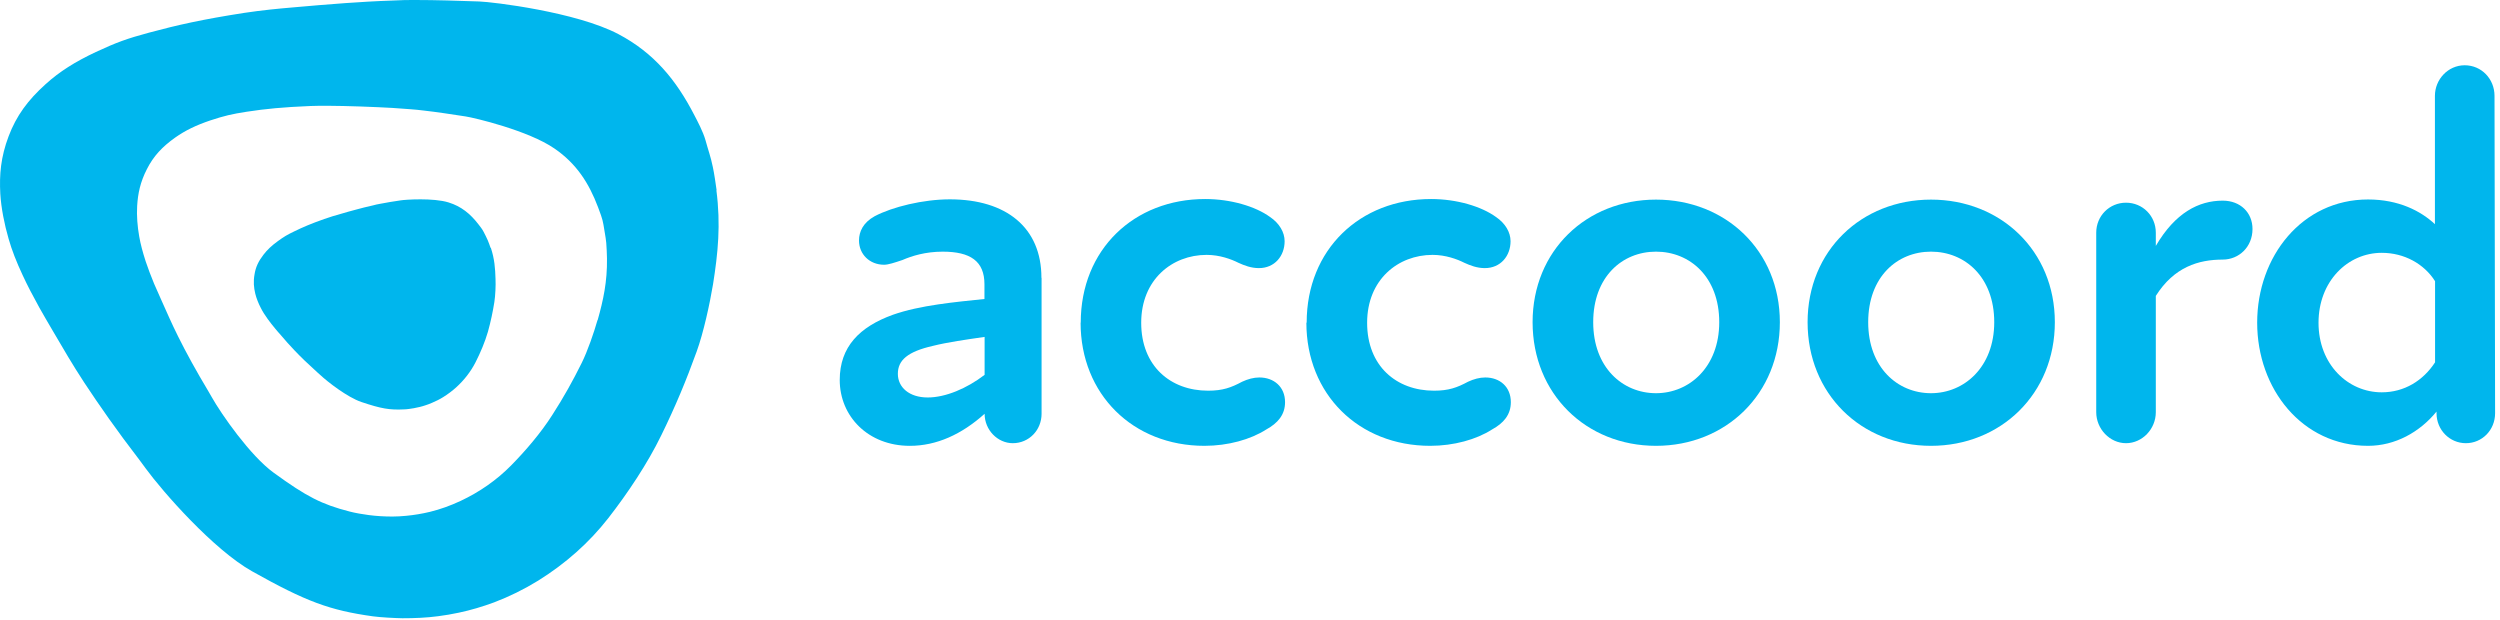 <?xml version="1.0" encoding="UTF-8"?> <svg xmlns="http://www.w3.org/2000/svg" viewBox="0 0 270 67"><title>Accoord</title><path d="m112.49 30.02v14.669c0 1.762-1.357 3.175-3.108 3.175-1.64 0-3.044-1.429-3.044-3.175-2.476 2.223-5.189 3.461-8.076 3.461-4.511 0-7.571-3.191-7.571-7.112 0-3.588 2.145-5.747 5.757-7.049 2.934-1.032 6.72-1.365 9.873-1.699v-1.587c0-2.508-1.53-3.524-4.511-3.524-1.861 0-3.328 0.46-4.353 0.905-0.852 0.286-1.53 0.508-1.972 0.508-1.577 0-2.713-1.143-2.713-2.619 0-0.968 0.457-1.937 1.688-2.619 1.924-1.016 5.252-1.826 8.123-1.826 6.104 0 9.89 3.064 9.89 8.461m-12.287 12.938c1.924 0 4.227-0.968 6.151-2.445v-4.096c-1.971 0.286-4.006 0.572-5.583 0.968-2.713 0.619-3.786 1.54-3.786 3.016s1.246 2.556 3.218 2.556z" fill="#00B6ED"></path><path d="m116.72 34.846c0-7.906 5.757-13.351 13.438-13.351 2.761 0 5.426 0.794 7.004 1.937 1.009 0.683 1.577 1.651 1.577 2.619 0 1.587-1.073 2.905-2.776 2.905-0.852 0-1.577-0.286-2.208-0.572-0.789-0.397-2.035-0.857-3.439-0.857-3.722 0-7.066 2.667-7.066 7.334s3.155 7.334 7.224 7.334c1.577 0 2.492-0.333 3.675-0.968 0.615-0.286 1.246-0.46 1.861-0.46 1.578 0 2.776 1.016 2.776 2.667 0 1.365-0.788 2.27-2.034 2.953-1.688 1.079-4.117 1.762-6.672 1.762-7.729 0-13.376-5.572-13.376-13.303" fill="#00B6ED"></path><path d="m141.12 34.846c0-7.906 5.758-13.351 13.439-13.351 2.76 0 5.426 0.794 7.003 1.937 1.01 0.683 1.578 1.651 1.578 2.619 0 1.587-1.073 2.905-2.777 2.905-0.851 0-1.577-0.286-2.208-0.572-0.788-0.397-2.034-0.857-3.438-0.857-3.723 0-7.067 2.667-7.067 7.334s3.155 7.334 7.224 7.334c1.578 0 2.493-0.333 3.676-0.968 0.615-0.286 1.246-0.46 1.861-0.46 1.577 0 2.76 1.016 2.76 2.667 0 1.365-0.789 2.27-2.035 2.953-1.687 1.079-4.116 1.762-6.672 1.762-7.728 0-13.375-5.572-13.375-13.303" fill="#00B6ED"></path><path d="m165.52 34.798c0-7.731 5.821-13.24 13.329-13.24s13.375 5.509 13.375 13.24c0 7.731-5.82 13.351-13.375 13.351-7.556 0-13.329-5.62-13.329-13.351zm20.158 0c0-4.89-3.17-7.62-6.829-7.62-3.66 0-6.783 2.731-6.783 7.62 0 4.889 3.171 7.668 6.783 7.668s6.829-2.842 6.829-7.668z" fill="#00B6ED"></path><path d="m195.22 34.798c0-7.731 5.82-13.24 13.328-13.24s13.375 5.509 13.375 13.24c0 7.731-5.82 13.351-13.375 13.351s-13.328-5.62-13.328-13.351zm20.158 0c0-4.89-3.171-7.62-6.83-7.62s-6.783 2.731-6.783 7.62c0 4.889 3.171 7.668 6.783 7.668s6.83-2.842 6.83-7.668z" fill="#00B6ED"></path><path d="m243.27 24.734c0 1.937-1.467 3.302-3.218 3.302-2.602 0-5.252 0.794-7.224 3.921v12.557c0 1.826-1.467 3.35-3.218 3.35-1.75 0-3.217-1.54-3.217-3.35v-19.384c0-1.81 1.419-3.239 3.217-3.239s3.218 1.429 3.218 3.239v1.429c2.098-3.588 4.637-4.889 7.224-4.889 1.924 0 3.218 1.302 3.218 3.064z" fill="#00B6ED"></path><path d="m269.47 44.625c0 1.826-1.404 3.239-3.155 3.239s-3.17-1.429-3.17-3.239v-0.175c-1.814 2.223-4.464 3.699-7.398 3.699-7.113 0-11.972-6.144-11.972-13.303 0-7.16 4.859-13.303 11.972-13.303 3.328 0 5.71 1.254 7.224 2.667v-13.859c0-1.762 1.404-3.302 3.218-3.302s3.218 1.476 3.218 3.302l0.063 34.274zm-6.483-5.509v-8.747c-1.183-1.873-3.328-3.064-5.757-3.064-3.675 0-6.83 3.064-6.83 7.556 0 4.493 3.171 7.509 6.83 7.509 2.429 0 4.464-1.254 5.757-3.239" fill="#00B6ED"></path><path d="m77.398 20.574c-0.095-0.699-0.268-1.873-0.41-2.524-0.236-1.159-0.489-1.778-0.789-2.889-0.268-0.953-0.899-2.127-1.214-2.731-1.956-3.794-4.353-6.715-8.202-8.747-4.558-2.397-13.596-3.477-15.032-3.524-2.24-0.079-4.716-0.159-6.893-0.159-0.773 0-1.514 1.0911e-6 -2.192 0.048-2.334 0.079-3.707 0.175-5.347 0.286-1.498 0.111-4.322 0.333-5.615 0.46-1.688 0.143-3.344 0.302-5.363 0.603-4.479 0.699-7.177 1.302-10.237 2.127-2.413 0.651-3.502 1.048-5.757 2.095-2.256 1.064-3.896 2.095-5.41 3.461-1.94 1.746-3.17 3.429-4.006 5.636-0.852 2.254-1.01 4.159-0.899 6.207 0.095 1.556 0.442 3.302 0.899 4.874 0.347 1.222 0.852 2.508 1.514 3.921 0.505 1.095 1.104 2.238 1.798 3.493 0.442 0.794 0.931 1.619 1.451 2.508 1.246 2.111 2.035 3.508 3.407 5.604 1.625 2.461 3.502 5.159 5.994 8.398 0.142 0.191 0.363 0.476 0.631 0.857 1.877 2.572 7.334 8.779 11.483 11.113 5.852 3.286 8.407 4.223 13.076 4.874 0.804 0.111 2.366 0.191 3.17 0.206 1.293 0 2.587-0.048 3.88-0.222 0.741-0.095 1.483-0.222 2.224-0.381 1.278-0.27 2.555-0.651 3.801-1.111 1.625-0.619 3.218-1.397 4.763-2.349 2.934-1.826 5.489-4.08 7.571-6.747 2.098-2.699 4.227-5.874 5.726-8.954 1.562-3.191 2.697-5.937 3.817-9.033 0.741-2.032 1.42-5.175 1.767-7.255 0.536-3.366 0.852-6.445 0.363-10.192m-12.839 14.05c-0.379 1.333-1.073 3.35-1.704 4.62-0.962 1.937-1.909 3.651-3.186 5.636-1.214 1.905-2.855 3.826-4.432 5.429-1.562 1.587-3.407 2.873-5.473 3.842-1.088 0.508-2.192 0.905-3.296 1.175-0.852 0.206-1.719 0.349-2.571 0.429-0.489 0.048-0.994 0.079-1.483 0.079-0.852 0-1.719-0.048-2.555-0.159-0.536-0.064-1.546-0.238-2.066-0.381-3.013-0.778-4.621-1.587-8.202-4.191-2.539-1.841-5.662-6.334-6.688-8.16-0.158-0.27-0.284-0.476-0.347-0.603-1.388-2.318-2.429-4.223-3.296-5.969-0.741-1.492-1.151-2.461-1.814-3.937-0.268-0.619-0.536-1.206-0.773-1.746-0.363-0.873-0.662-1.683-0.915-2.429-0.316-0.984-0.552-1.857-0.694-2.683-0.189-1.064-0.284-2.238-0.221-3.27 0.079-1.349 0.331-2.588 1.057-4 0.71-1.397 1.64-2.397 3.044-3.397 1.104-0.778 2.256-1.333 3.801-1.857 1.546-0.508 2.303-0.683 3.928-0.937 2.082-0.318 3.88-0.492 6.877-0.619 1.341-0.048 2.445-0.016 3.565 0 0.852 0.016 2.729 0.079 3.722 0.127 1.073 0.048 1.987 0.095 3.533 0.222 0.442 0.032 0.931 0.079 1.435 0.143 1.435 0.159 3.044 0.413 4.511 0.635 0.946 0.143 6.782 1.524 9.59 3.461 2.366 1.619 3.722 3.715 4.716 6.35 0.158 0.429 0.489 1.238 0.584 1.889 0.11 0.762 0.221 1.175 0.3 1.953 0.047 0.445 0.063 1.222 0.079 1.699 0.032 2.492-0.394 4.477-1.009 6.652" fill="#00B6ED"></path><path d="m52.98 26.766c-0.079-0.222-0.205-0.603-0.3-0.81-0.158-0.365-0.268-0.556-0.442-0.905-0.142-0.302-0.426-0.635-0.568-0.826-0.868-1.127-1.845-1.937-3.233-2.365-1.64-0.508-4.685-0.302-5.158-0.222-0.741 0.111-1.562 0.238-2.271 0.381-0.252 0.048-0.505 0.095-0.71 0.159-0.773 0.175-1.214 0.286-1.735 0.429-0.489 0.127-1.404 0.381-1.814 0.508-0.552 0.159-1.073 0.302-1.735 0.54-1.435 0.508-2.287 0.873-3.233 1.334-0.757 0.365-1.088 0.556-1.766 1.048-0.678 0.492-1.151 0.937-1.562 1.476-0.536 0.699-0.836 1.318-0.962 2.111-0.142 0.794-0.079 1.429 0.079 2.095 0.126 0.508 0.347 1.064 0.599 1.54 0.189 0.381 0.442 0.778 0.741 1.191 0.237 0.333 0.505 0.667 0.804 1.032 0.189 0.238 0.41 0.476 0.631 0.73 0.536 0.619 0.883 1.032 1.467 1.635 0.678 0.714 1.467 1.476 2.492 2.397 0.063 0.048 0.142 0.127 0.268 0.238 0.773 0.73 2.95 2.429 4.464 2.937 2.129 0.714 3.028 0.873 4.606 0.794 0.268 0 0.789-0.079 1.057-0.127 0.426-0.079 0.852-0.175 1.262-0.318 0.237-0.079 0.473-0.159 0.71-0.27 0.41-0.175 0.804-0.365 1.183-0.603 0.489-0.302 0.978-0.667 1.42-1.064 0.852-0.778 1.562-1.683 2.082-2.699s1.025-2.207 1.341-3.302c0.316-1.143 0.52-2.127 0.694-3.207 0.11-0.714 0.158-1.794 0.126-2.492-0.032-1.143-0.11-2.175-0.505-3.365" fill="#00B6ED"></path></svg> 